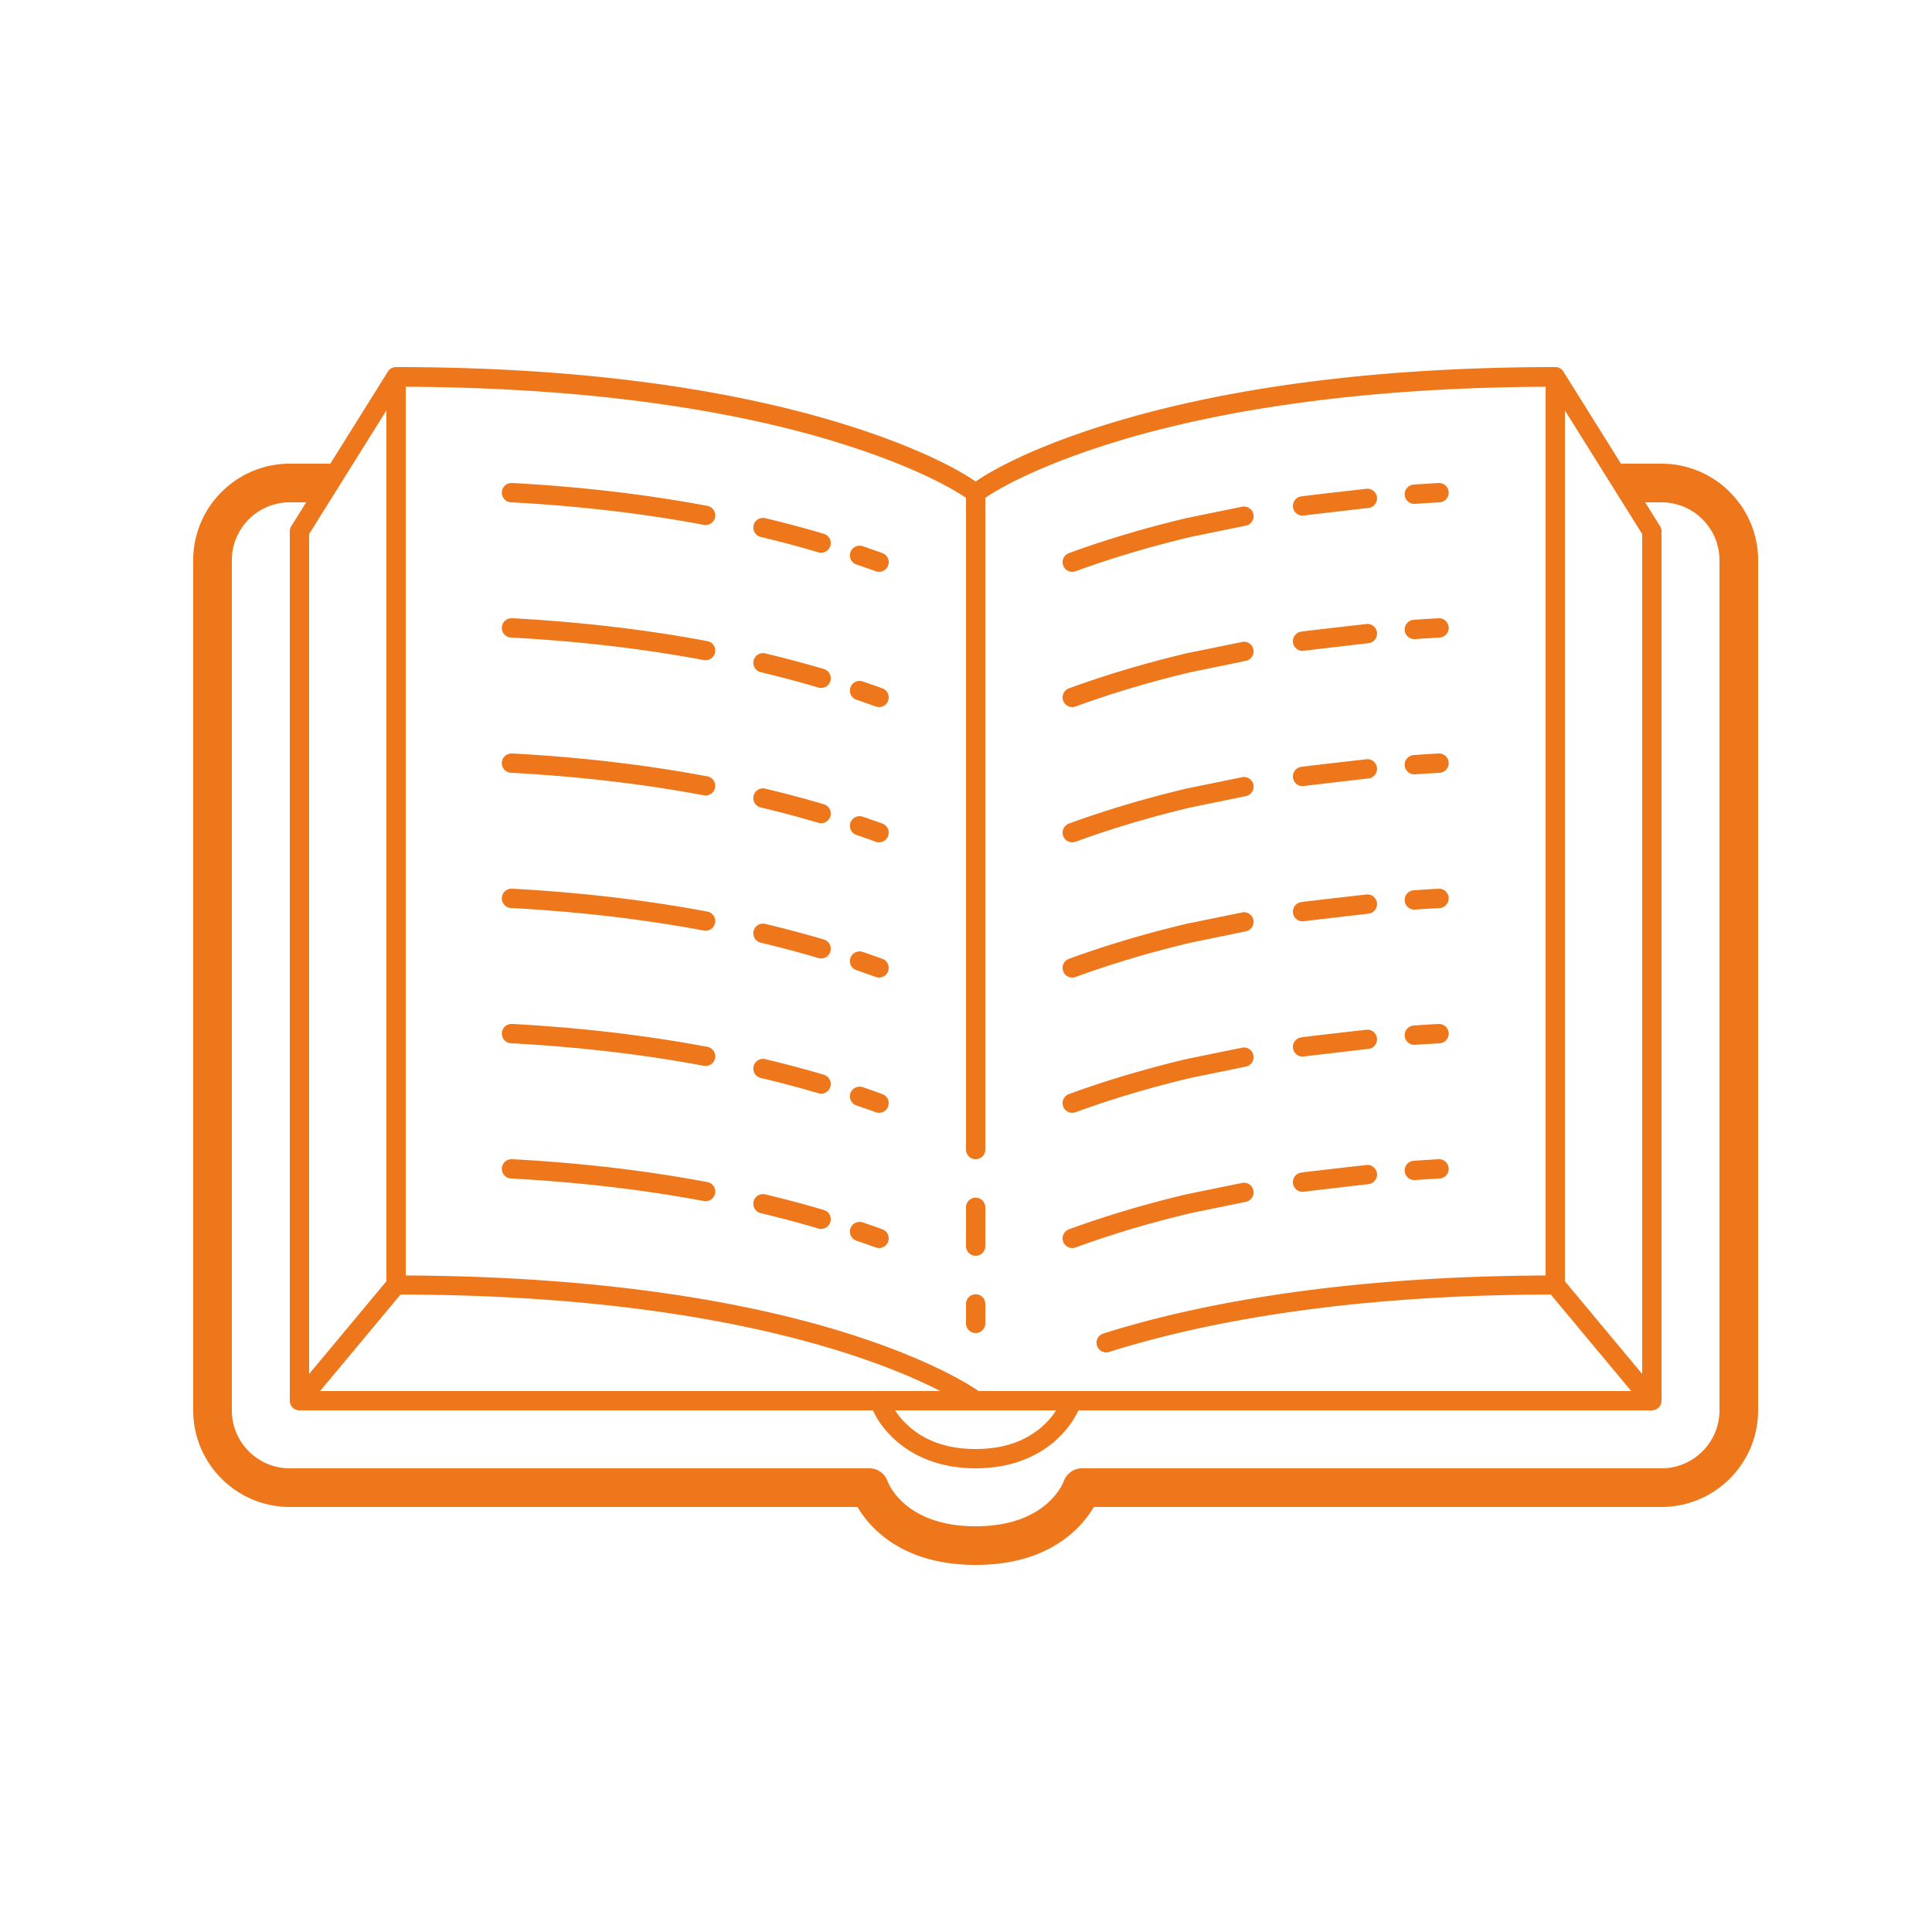 <svg xmlns="http://www.w3.org/2000/svg" viewBox="0 0 100 100">
  <path d="M20.5 19 A 0.5 0.5 0 0 0 20.078 19.234L20.076 19.234L17.098 24L15 24C12.243 24 10 26.243 10 29L10 73C10 75.757 12.243 78 15 78L44.381 78C45.012 79.067 46.683 81 50.5 81C54.317 81 55.988 79.067 56.619 78L86 78C88.757 78 91 75.757 91 73L91 29C91 26.243 88.757 24 86 24L83.902 24L80.939 19.26 A 0.5 0.5 0 0 0 80.924 19.234 A 0.5 0.5 0 0 0 80.5 19C69.455 19 61.902 20.507 57.1 22.023C52.734 23.402 50.852 24.678 50.5 24.924C50.148 24.678 48.266 23.402 43.9 22.023C39.098 20.507 31.545 19 20.5 19 z M 21 20.018C31.66 20.066 38.98 21.518 43.6 22.977C47.667 24.261 49.544 25.455 50 25.768L50 59.5 A 0.5 0.5 0 1 0 51 59.5L51 25.768C51.456 25.455 53.333 24.261 57.4 22.977C62.02 21.518 69.34 20.066 80 20.018L80 66.018C69.247 66.066 61.829 67.532 57.105 69.023 A 0.5 0.5 0 1 0 57.408 69.977C62.07 68.504 69.444 67.026 80.268 67.004L84.432 72L55.496 72L50.65 72C50.291 71.749 48.255 70.399 43.9 69.023C39.176 67.532 31.753 66.066 21 66.018L21 20.018 z M 20 21.244L20 66.318L16 71.117L16 27.643L20 21.244 z M 81 21.244L85 27.643L85 71.117L81 66.318L81 21.244 z M 26.477 25 A 0.5 0.5 0 0 0 26.473 26C30.303 26.208 33.595 26.635 36.408 27.162 A 0.5 0.5 0 1 0 36.592 26.18C33.737 25.645 30.401 25.21 26.527 25 A 0.5 0.5 0 0 0 26.477 25 z M 74.473 25C74.031 25.024 73.597 25.052 73.17 25.082 A 0.5 0.5 0 1 0 73.242 26.08C73.663 26.05 74.091 26.024 74.527 26 A 0.501 0.501 0 0 0 74.473 25 z M 70.758 25.295 A 0.5 0.5 0 0 0 70.723 25.299C70.723 25.299 67.786 25.631 67.35 25.693 A 0.5 0.5 0 1 0 67.492 26.684C67.764 26.644 70.836 26.291 70.836 26.291 A 0.5 0.5 0 0 0 70.758 25.295 z M 15 26L15.848 26L15.076 27.234 A 0.5 0.5 0 0 0 15 27.5L15 72.5 A 0.5 0.5 0 0 0 15.5 73L45.184 73C45.327 73.313 45.581 73.788 46.146 74.354C46.975 75.182 48.375 76 50.5 76C52.625 76 54.025 75.182 54.854 74.354C55.419 73.788 55.673 73.313 55.816 73L85.5 73 A 0.5 0.5 0 0 0 86 72.5L86 27.5 A 0.5 0.5 0 0 0 85.924 27.234L85.152 26L86 26C87.654 26 89 27.346 89 29L89 73C89 74.654 87.654 76 86 76L56 76C55.579 76 55.2 76.276 55.057 76.672C55.022 76.767 54.166 79 50.5 79C46.834 79 45.978 76.767 45.947 76.684C45.811 76.275 45.431 76 45 76L15 76C13.346 76 12 74.654 12 73L12 29C12 27.346 13.346 26 15 26 z M 64.369 26.217 A 0.5 0.5 0 0 0 64.285 26.229L61.4 26.818 A 0.5 0.5 0 0 0 61.385 26.822C58.932 27.407 56.922 28.046 55.328 28.629 A 0.5 0.5 0 1 0 55.672 29.568C57.23 28.999 59.195 28.373 61.6 27.799L61.607 27.797C61.611 27.796 61.612 27.796 61.615 27.795L64.484 27.207 A 0.5 0.5 0 0 0 64.369 26.217 z M 39.467 26.807 A 0.5 0.5 0 0 0 39.385 27.795C40.465 28.053 41.454 28.319 42.357 28.588 A 0.5 0.5 0 1 0 42.643 27.629C41.722 27.355 40.713 27.084 39.615 26.822 A 0.5 0.5 0 0 0 39.467 26.807 z M 44.465 28.246 A 0.5 0.5 0 0 0 44.338 29.221C44.684 29.339 45.018 29.455 45.328 29.568 A 0.5 0.5 0 1 0 45.672 28.629C45.352 28.512 45.012 28.393 44.662 28.273 A 0.5 0.5 0 0 0 44.465 28.246 z M 26.477 32 A 0.5 0.5 0 0 0 26.473 33C30.303 33.208 33.595 33.635 36.408 34.162 A 0.5 0.5 0 1 0 36.592 33.18C33.737 32.645 30.401 32.21 26.527 32 A 0.5 0.5 0 0 0 26.477 32 z M 74.473 32C74.031 32.024 73.597 32.052 73.17 32.082 A 0.5 0.5 0 1 0 73.242 33.08C73.663 33.05 74.091 33.024 74.527 33 A 0.501 0.501 0 0 0 74.473 32 z M 70.758 32.295 A 0.5 0.5 0 0 0 70.723 32.299C70.723 32.299 67.786 32.631 67.35 32.693 A 0.5 0.5 0 1 0 67.492 33.684C67.764 33.644 70.836 33.291 70.836 33.291 A 0.5 0.5 0 0 0 70.758 32.295 z M 64.369 33.217 A 0.5 0.5 0 0 0 64.285 33.229L61.4 33.818 A 0.5 0.5 0 0 0 61.385 33.822C58.932 34.407 56.922 35.046 55.328 35.629 A 0.5 0.5 0 1 0 55.672 36.568C57.23 35.999 59.195 35.373 61.6 34.799L61.607 34.797C61.611 34.796 61.612 34.796 61.615 34.795L64.484 34.207 A 0.5 0.5 0 0 0 64.369 33.217 z M 39.467 33.807 A 0.5 0.5 0 0 0 39.385 34.795C40.465 35.053 41.454 35.319 42.357 35.588 A 0.5 0.5 0 1 0 42.643 34.629C41.722 34.355 40.713 34.084 39.615 33.822 A 0.5 0.5 0 0 0 39.467 33.807 z M 44.465 35.246 A 0.5 0.5 0 0 0 44.338 36.221C44.684 36.339 45.018 36.455 45.328 36.568 A 0.5 0.5 0 1 0 45.672 35.629C45.352 35.512 45.012 35.393 44.662 35.273 A 0.5 0.5 0 0 0 44.465 35.246 z M 26.477 39 A 0.5 0.5 0 0 0 26.473 40C30.303 40.208 33.595 40.635 36.408 41.162 A 0.5 0.5 0 1 0 36.592 40.18C33.737 39.645 30.401 39.21 26.527 39 A 0.5 0.5 0 0 0 26.477 39 z M 74.473 39C74.031 39.024 73.597 39.052 73.17 39.082 A 0.5 0.5 0 1 0 73.242 40.08C73.663 40.05 74.091 40.024 74.527 40 A 0.501 0.501 0 0 0 74.473 39 z M 70.758 39.295 A 0.5 0.5 0 0 0 70.723 39.299C70.723 39.299 67.786 39.631 67.35 39.693 A 0.5 0.5 0 1 0 67.492 40.684C67.764 40.644 70.836 40.291 70.836 40.291 A 0.5 0.5 0 0 0 70.758 39.295 z M 64.369 40.217 A 0.5 0.5 0 0 0 64.285 40.229L61.4 40.818 A 0.5 0.5 0 0 0 61.385 40.822C58.932 41.407 56.922 42.046 55.328 42.629 A 0.5 0.5 0 1 0 55.672 43.568C57.23 42.999 59.195 42.373 61.6 41.799L61.607 41.797C61.611 41.796 61.612 41.796 61.615 41.795L64.484 41.207 A 0.5 0.5 0 0 0 64.369 40.217 z M 39.467 40.807 A 0.5 0.5 0 0 0 39.385 41.795C40.465 42.053 41.454 42.319 42.357 42.588 A 0.5 0.5 0 1 0 42.643 41.629C41.722 41.355 40.713 41.084 39.615 40.822 A 0.5 0.5 0 0 0 39.467 40.807 z M 44.465 42.246 A 0.5 0.5 0 0 0 44.338 43.221C44.684 43.339 45.018 43.455 45.328 43.568 A 0.5 0.5 0 1 0 45.672 42.629C45.352 42.512 45.012 42.393 44.662 42.273 A 0.5 0.5 0 0 0 44.465 42.246 z M 26.477 46 A 0.5 0.5 0 0 0 26.473 47C30.303 47.208 33.595 47.635 36.408 48.162 A 0.5 0.5 0 1 0 36.592 47.18C33.737 46.645 30.401 46.21 26.527 46 A 0.5 0.5 0 0 0 26.477 46 z M 74.473 46C74.031 46.024 73.597 46.052 73.17 46.082 A 0.5 0.5 0 1 0 73.242 47.08C73.663 47.05 74.091 47.024 74.527 47 A 0.501 0.501 0 0 0 74.473 46 z M 70.758 46.295 A 0.5 0.5 0 0 0 70.723 46.299C70.723 46.299 67.786 46.631 67.35 46.693 A 0.5 0.5 0 1 0 67.492 47.684C67.764 47.644 70.836 47.291 70.836 47.291 A 0.5 0.5 0 0 0 70.758 46.295 z M 64.369 47.217 A 0.5 0.5 0 0 0 64.285 47.229L61.4 47.818 A 0.5 0.5 0 0 0 61.385 47.822C58.932 48.407 56.922 49.046 55.328 49.629 A 0.5 0.5 0 1 0 55.672 50.568C57.23 49.999 59.195 49.373 61.6 48.799L61.607 48.797C61.611 48.796 61.612 48.796 61.615 48.795L64.484 48.207 A 0.5 0.5 0 0 0 64.369 47.217 z M 39.467 47.807 A 0.5 0.5 0 0 0 39.385 48.795C40.465 49.053 41.454 49.319 42.357 49.588 A 0.5 0.5 0 1 0 42.643 48.629C41.722 48.355 40.713 48.084 39.615 47.822 A 0.5 0.5 0 0 0 39.467 47.807 z M 44.465 49.246 A 0.5 0.5 0 0 0 44.338 50.221C44.684 50.339 45.018 50.455 45.328 50.568 A 0.5 0.5 0 1 0 45.672 49.629C45.352 49.512 45.012 49.393 44.662 49.273 A 0.5 0.5 0 0 0 44.465 49.246 z M 26.477 53 A 0.5 0.5 0 0 0 26.473 54C30.303 54.208 33.595 54.635 36.408 55.162 A 0.5 0.5 0 1 0 36.592 54.18C33.737 53.645 30.401 53.21 26.527 53 A 0.5 0.5 0 0 0 26.477 53 z M 74.473 53C74.031 53.024 73.597 53.052 73.17 53.082 A 0.5 0.5 0 1 0 73.242 54.08C73.663 54.05 74.091 54.024 74.527 54 A 0.501 0.501 0 0 0 74.473 53 z M 70.758 53.295 A 0.5 0.5 0 0 0 70.723 53.299C70.723 53.299 67.786 53.631 67.35 53.693 A 0.5 0.5 0 1 0 67.492 54.684C67.764 54.644 70.836 54.291 70.836 54.291 A 0.5 0.5 0 0 0 70.758 53.295 z M 64.369 54.217 A 0.5 0.5 0 0 0 64.285 54.229L61.4 54.818 A 0.5 0.5 0 0 0 61.385 54.822C58.932 55.407 56.922 56.046 55.328 56.629 A 0.5 0.5 0 1 0 55.672 57.568C57.23 56.999 59.195 56.373 61.6 55.799L61.607 55.797C61.611 55.796 61.612 55.796 61.615 55.795L64.484 55.207 A 0.5 0.5 0 0 0 64.369 54.217 z M 39.467 54.807 A 0.5 0.5 0 0 0 39.385 55.795C40.465 56.053 41.454 56.319 42.357 56.588 A 0.5 0.5 0 1 0 42.643 55.629C41.722 55.355 40.713 55.084 39.615 54.822 A 0.5 0.5 0 0 0 39.467 54.807 z M 44.465 56.246 A 0.5 0.5 0 0 0 44.338 57.221C44.684 57.339 45.018 57.455 45.328 57.568 A 0.5 0.5 0 1 0 45.672 56.629C45.352 56.512 45.012 56.393 44.662 56.273 A 0.5 0.5 0 0 0 44.465 56.246 z M 26.477 60 A 0.5 0.5 0 0 0 26.473 61C30.303 61.208 33.595 61.635 36.408 62.162 A 0.5 0.5 0 1 0 36.592 61.18C33.737 60.645 30.401 60.21 26.527 60 A 0.5 0.5 0 0 0 26.477 60 z M 74.473 60C74.031 60.024 73.597 60.052 73.17 60.082 A 0.5 0.5 0 1 0 73.242 61.08C73.663 61.05 74.091 61.024 74.527 61 A 0.501 0.501 0 0 0 74.473 60 z M 70.758 60.295 A 0.5 0.5 0 0 0 70.723 60.299C70.723 60.299 67.786 60.631 67.35 60.693 A 0.5 0.5 0 1 0 67.492 61.684C67.764 61.644 70.836 61.291 70.836 61.291 A 0.5 0.5 0 0 0 70.758 60.295 z M 64.369 61.217 A 0.5 0.5 0 0 0 64.285 61.229L61.4 61.818 A 0.5 0.5 0 0 0 61.385 61.822C58.932 62.407 56.922 63.046 55.328 63.629 A 0.5 0.5 0 1 0 55.672 64.568C57.23 63.999 59.195 63.373 61.6 62.799L61.607 62.797C61.611 62.796 61.612 62.796 61.615 62.795L64.484 62.207 A 0.5 0.5 0 0 0 64.369 61.217 z M 39.467 61.807 A 0.5 0.5 0 0 0 39.385 62.795C40.465 63.053 41.454 63.319 42.357 63.588 A 0.5 0.5 0 1 0 42.643 62.629C41.722 62.355 40.713 62.084 39.615 61.822 A 0.5 0.5 0 0 0 39.467 61.807 z M 50.492 61.992 A 0.5 0.5 0 0 0 50 62.5L50 64.5 A 0.5 0.5 0 1 0 51 64.5L51 62.5 A 0.5 0.5 0 0 0 50.492 61.992 z M 44.465 63.246 A 0.5 0.5 0 0 0 44.338 64.221C44.684 64.339 45.018 64.455 45.328 64.568 A 0.5 0.5 0 1 0 45.672 63.629C45.352 63.512 45.012 63.393 44.662 63.273 A 0.5 0.5 0 0 0 44.465 63.246 z M 50.492 66.992 A 0.5 0.5 0 0 0 50 67.5L50 68.5 A 0.5 0.5 0 1 0 51 68.5L51 67.5 A 0.5 0.5 0 0 0 50.492 66.992 z M 20.732 67.004C31.555 67.026 38.937 68.504 43.6 69.977C45.958 70.721 47.608 71.454 48.67 72L45.578 72 A 0.5 0.5 0 0 0 45.479 71.994 A 0.5 0.5 0 0 0 45.42 72L16.568 72L20.732 67.004 z M 46.33 73L50.479 73L50.527 73L54.67 73C54.538 73.198 54.379 73.414 54.146 73.646C53.475 74.318 52.375 75 50.5 75C48.625 75 47.525 74.318 46.854 73.646C46.621 73.414 46.462 73.198 46.33 73 z" fill="#EE771B" />
</svg>